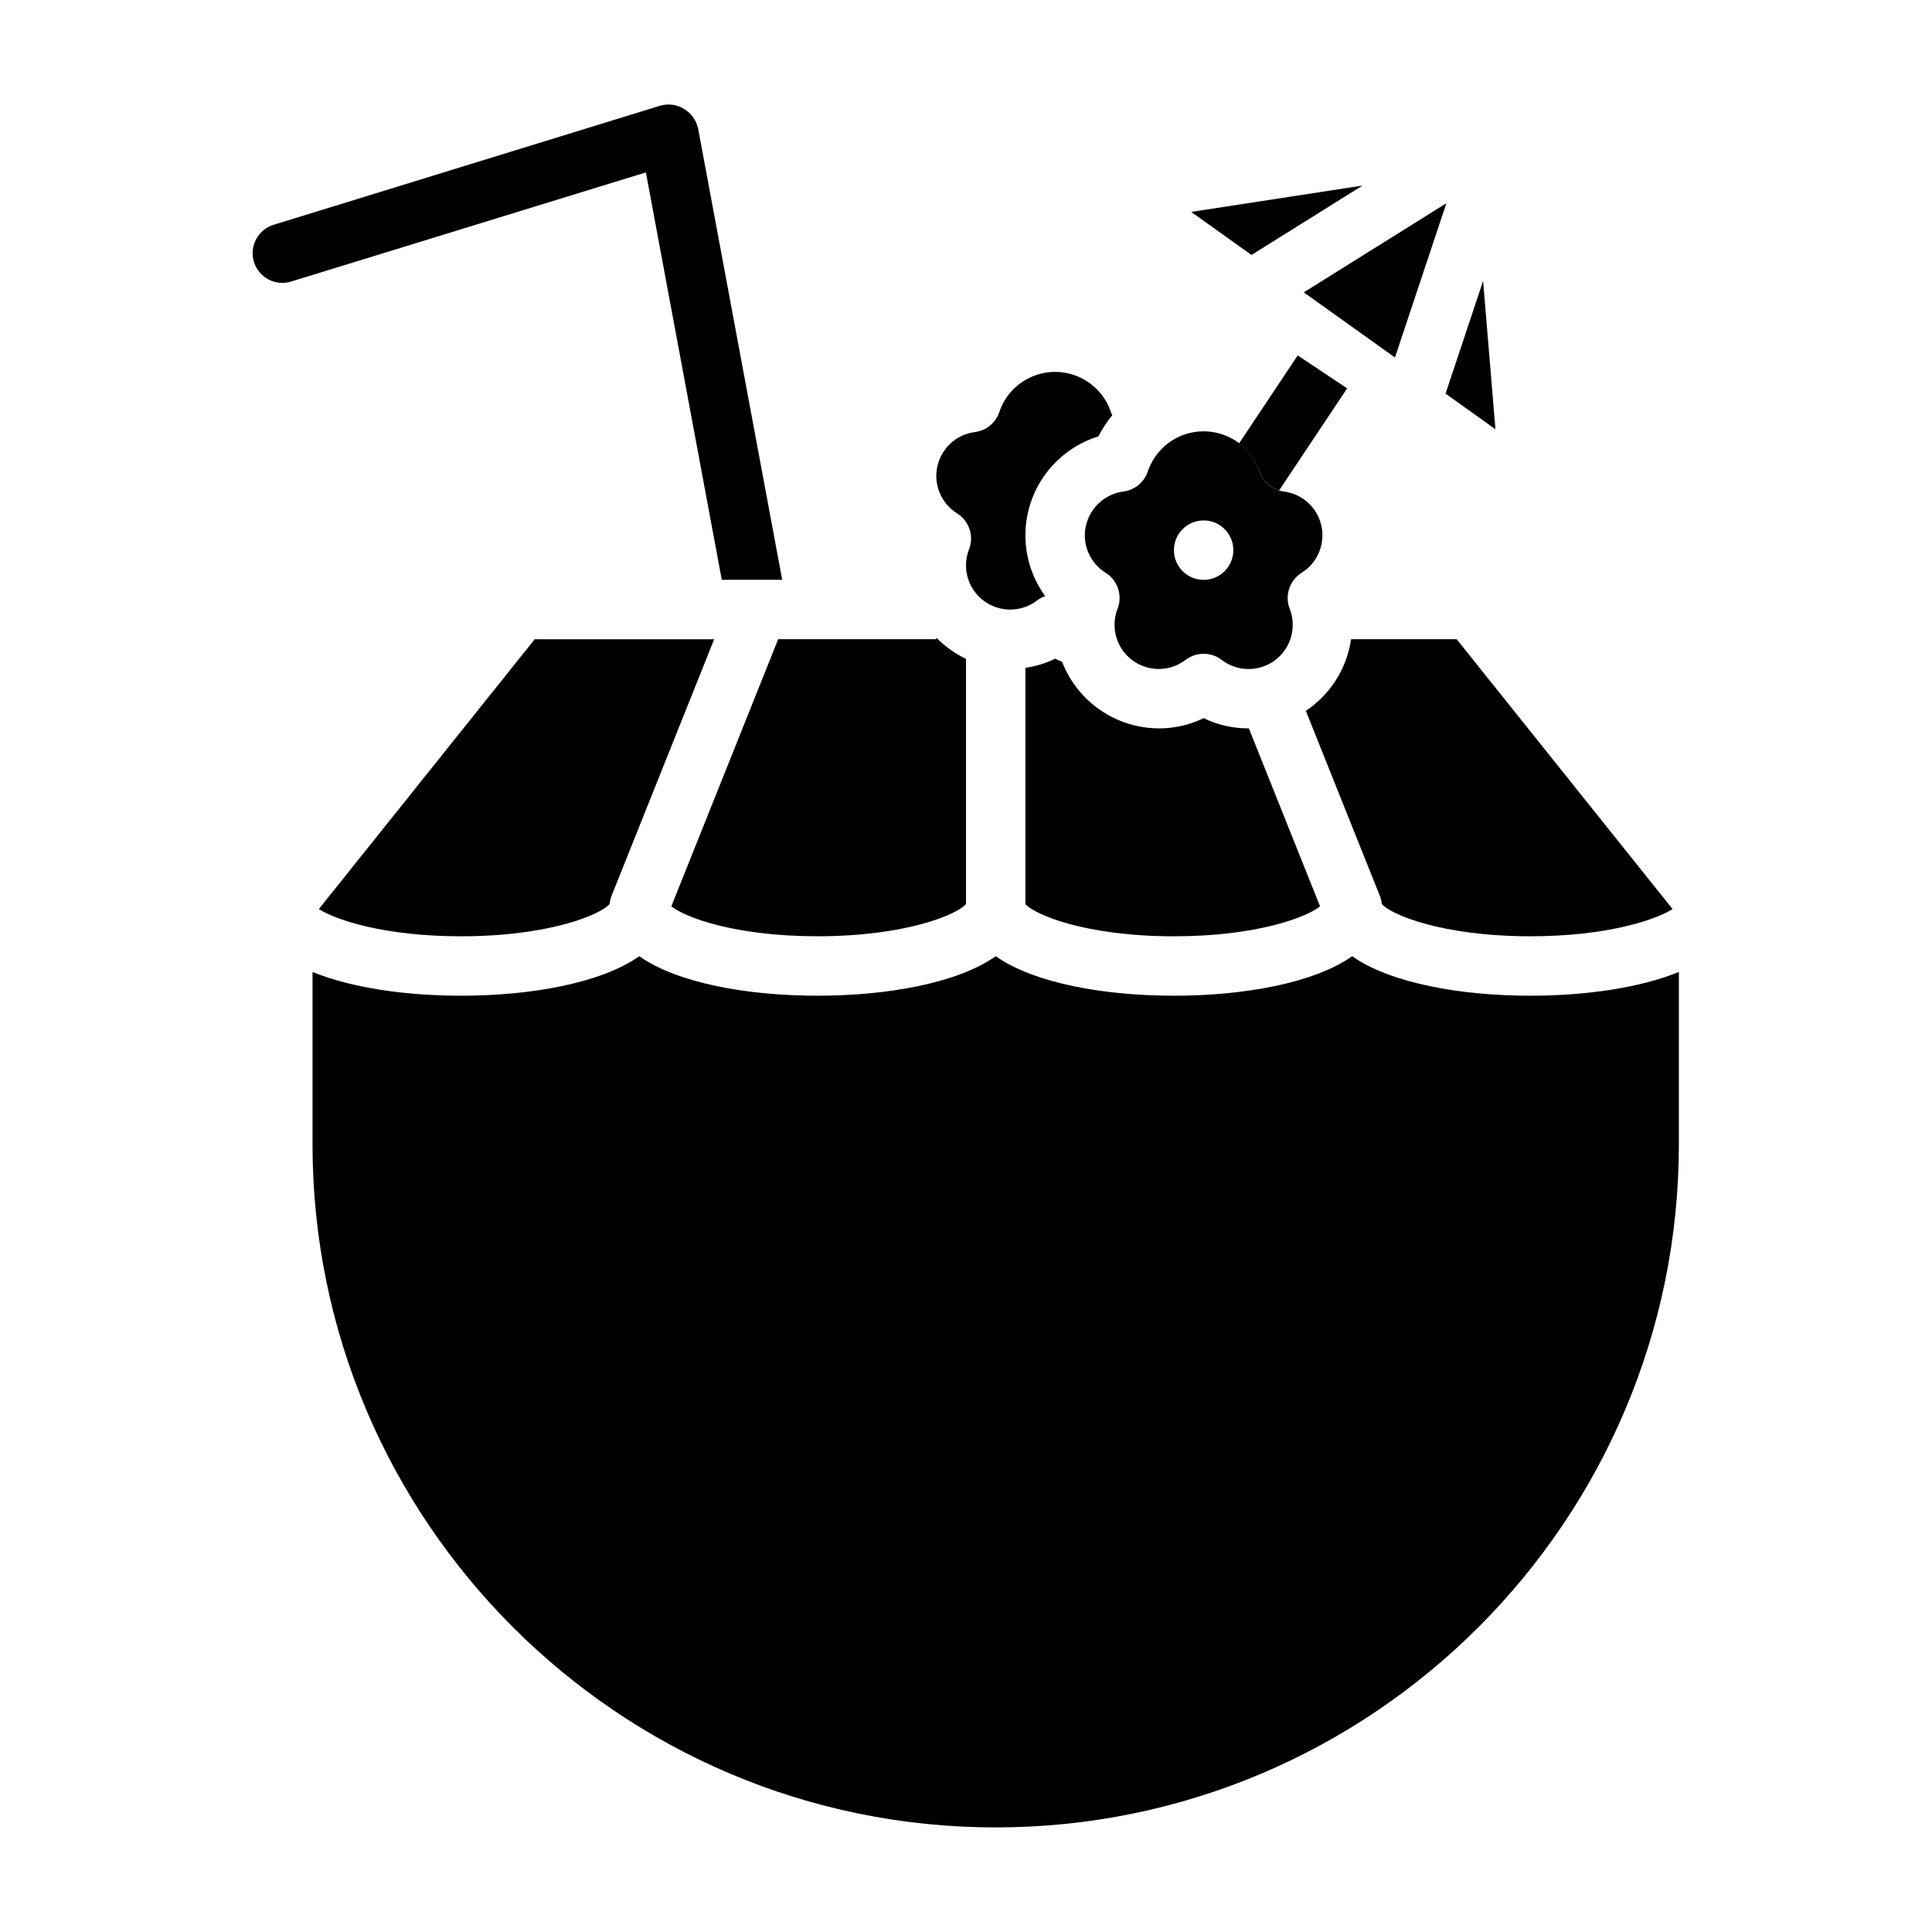<?xml version="1.0" encoding="UTF-8"?>
<!-- Uploaded to: ICON Repo, www.iconrepo.com, Generator: ICON Repo Mixer Tools -->
<svg fill="#000000" width="800px" height="800px" version="1.1" viewBox="144 144 512 512" xmlns="http://www.w3.org/2000/svg">
 <g>
  <path d="m540.31 257.76-3.273-39.305-9.953 29.855z"/>
  <path d="m490.06 332.38 19.582 48.949c0.289 0.707 0.469 1.457 0.535 2.219 2.219 2.719 15.746 8.574 39.387 8.574 20.18 0 32.98-4.266 37.688-7.207l-57.215-71.512h-27.988c-1.125 7.738-5.484 14.637-11.988 18.977z"/>
  <path d="m397.67 280.07c3.172 2 4.488 5.965 3.148 9.469-1.934 4.898-0.355 10.488 3.856 13.656 4.215 3.164 10.02 3.129 14.191-0.09 0.645-0.48 1.355-0.863 2.113-1.125-5.203-7.16-6.629-16.395-3.832-24.789 2.797-8.398 9.473-14.93 17.93-17.543 1.027-1.988 2.262-3.863 3.684-5.594-0.129-0.262-0.246-0.535-0.344-0.809-1.387-4.176-4.469-7.57-8.492-9.348-4.019-1.781-8.605-1.781-12.625 0-4.019 1.777-7.106 5.172-8.488 9.348-0.969 2.828-3.457 4.863-6.418 5.254-4.926 0.613-8.93 4.266-9.992 9.113s1.047 9.84 5.266 12.457z"/>
  <path d="m431.49 285.86c0.004 4.051 2.102 7.816 5.543 9.953 3.172 2.004 4.492 5.969 3.148 9.473-1.93 4.898-0.352 10.488 3.859 13.652 4.211 3.164 10.02 3.129 14.188-0.09 2.809-2.121 6.684-2.121 9.492 0 4.172 3.231 9.984 3.269 14.199 0.102 4.215-3.168 5.793-8.766 3.848-13.668-1.34-3.504-0.02-7.465 3.148-9.469 4.219-2.613 6.332-7.606 5.269-12.457-1.062-4.848-5.066-8.5-9.992-9.113-2.961-0.391-5.449-2.426-6.418-5.254-1.387-4.172-4.469-7.566-8.488-9.348-4.019-1.781-8.605-1.781-12.629 0-4.019 1.781-7.102 5.176-8.488 9.348-0.969 2.828-3.453 4.863-6.418 5.254-5.844 0.766-10.227 5.723-10.262 11.617zm31.488-3.938c3.184 0 6.051 1.918 7.269 4.859s0.547 6.328-1.703 8.578c-2.254 2.254-5.641 2.926-8.582 1.707-2.941-1.219-4.859-4.09-4.859-7.273 0-4.348 3.527-7.871 7.875-7.871z"/>
  <path d="m228.49 384.92c4.699 2.941 17.504 7.207 37.684 7.207 23.641 0 37.168-5.859 39.391-8.578v0.004c0.066-0.762 0.246-1.508 0.531-2.219l27.168-67.926h-47.562z"/>
  <path d="m493.83 384.19-18.867-47.164h-0.18c-4.09 0.004-8.125-0.922-11.805-2.707-3.684 1.785-7.719 2.711-11.809 2.707-5.566-0.008-11-1.699-15.586-4.848-4.586-3.148-8.117-7.613-10.121-12.805-0.621-0.246-1.242-0.508-1.848-0.801-2.484 1.203-5.141 2.016-7.871 2.41v62.602c2.305 2.738 15.816 8.543 39.359 8.543 21.938 0 35.156-5.039 38.727-7.938z"/>
  <path d="m459.68 200.16 15.977 11.41 29.434-18.395z"/>
  <path d="m513.68 238.74 13.625-40.879-37.789 23.617z"/>
  <path d="m502.34 397.41c-10.168 7.148-28.758 10.465-47.234 10.465-18.477 0-37.066-3.312-47.23-10.465-10.168 7.148-28.758 10.465-47.234 10.465-18.477 0-37.066-3.312-47.23-10.465-10.164 7.148-28.754 10.465-47.23 10.465-14.402 0-28.863-2.016-39.359-6.289l-0.004 45.648c0 99.836 81.223 181.05 181.05 181.05 99.836 0 181.05-81.223 181.05-181.05l0.004-45.652c-10.496 4.273-24.957 6.293-39.359 6.293-18.477 0-37.066-3.316-47.23-10.465z"/>
  <path d="m360.64 392.12c23.547 0 37.055-5.805 39.359-8.543l0.004-64.969c-2.938-1.398-5.602-3.305-7.875-5.633v0.426h-41.902l-28.312 70.781c3.574 2.898 16.793 7.938 38.727 7.938z"/>
  <path d="m335.28 297.66h16.012l-22.273-119.54c-0.465-2.219-1.848-4.137-3.801-5.285-1.922-1.16-4.242-1.445-6.387-0.789l-102.2 31.488c-2.027 0.59-3.734 1.965-4.734 3.82-1.004 1.855-1.219 4.039-0.598 6.055 0.617 2.016 2.023 3.699 3.894 4.672s4.055 1.152 6.062 0.5l93.91-28.895z"/>
  <path d="m487.91 238.19-15.539 23.305c2.504 1.906 4.383 4.512 5.402 7.488 0.828 2.406 2.766 4.262 5.203 4.988l18.031-27.047z"/>
 </g>
</svg>